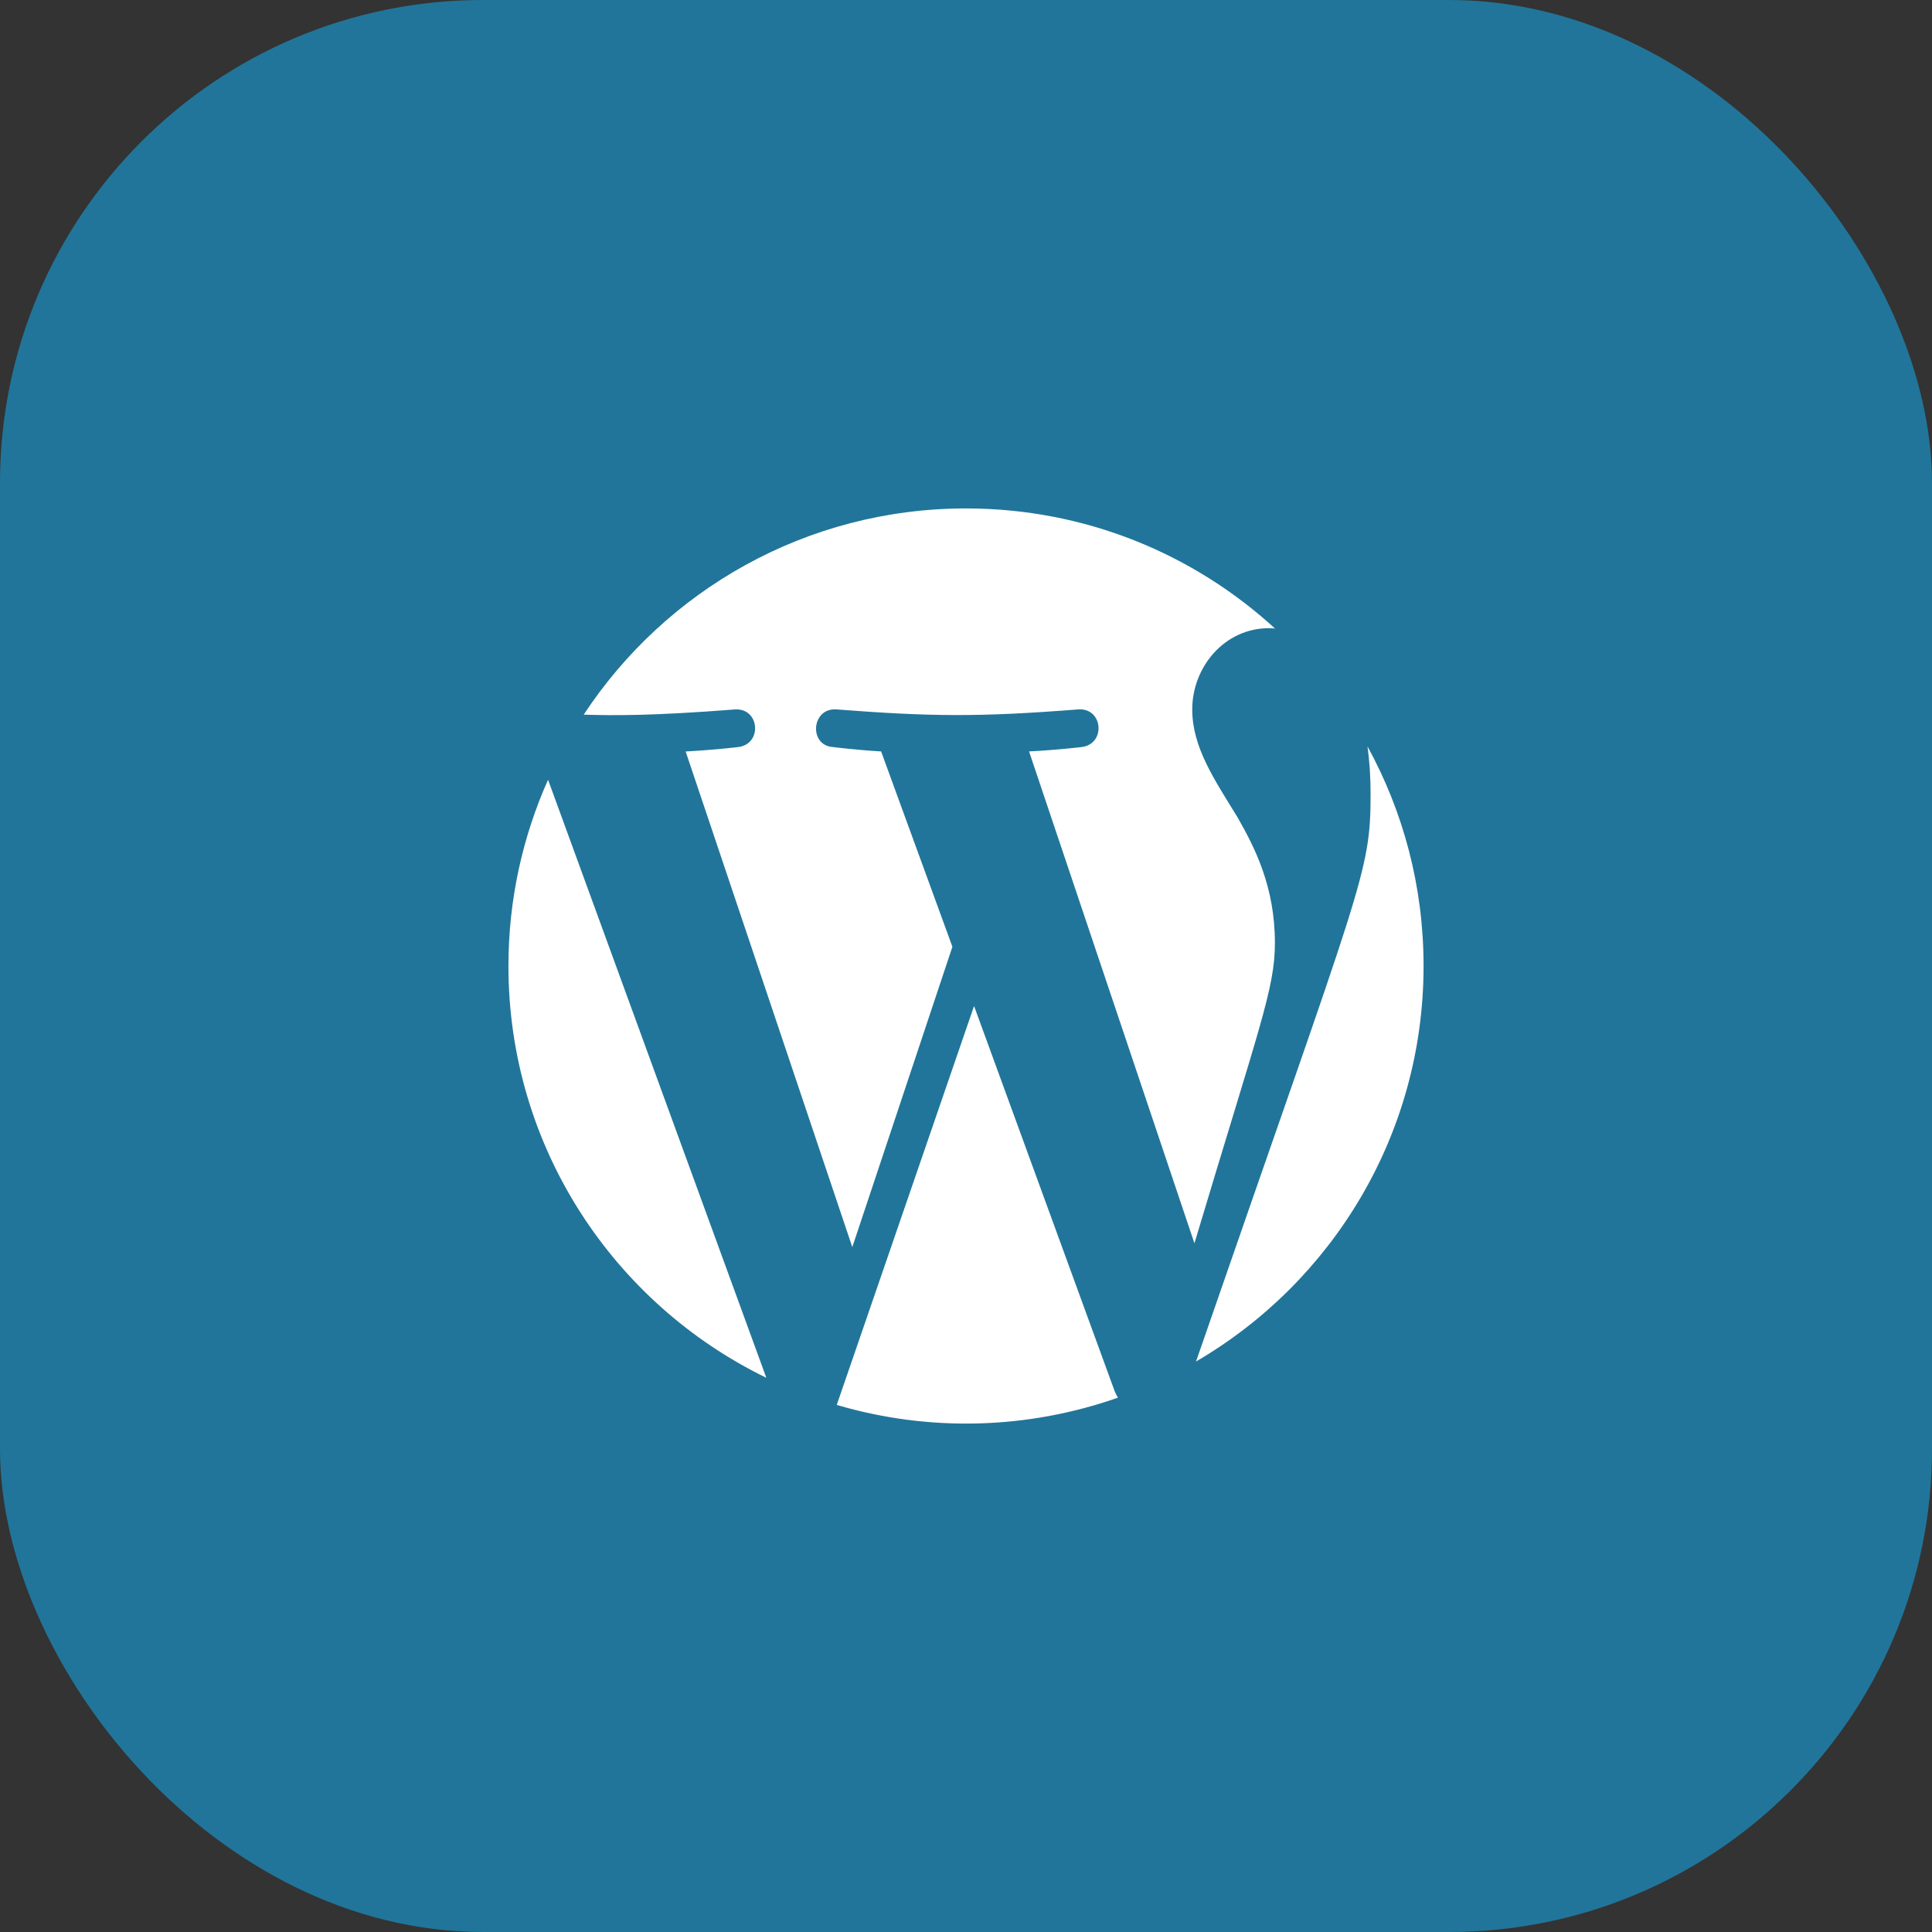 <?xml version="1.0" encoding="UTF-8"?>
<svg xmlns="http://www.w3.org/2000/svg" width="80" height="80" viewBox="0 0 80 80" fill="none">
  <rect x="0" y="0" width="80" height="80" fill="#333333" stroke="none"/>
  <rect width="80" height="80" rx="20" fill="#21759A"></rect>
  <path fill-rule="evenodd" clip-rule="evenodd" d="M56.626 30.909C56.708 31.514 56.753 32.159 56.753 32.856C56.753 36.187 56.444 36.375 49.525 56.377C55.158 53.092 58.947 46.989 58.947 39.999C58.947 36.705 58.106 33.607 56.626 30.909ZM40.334 41.657L34.648 58.175C38.484 59.304 42.55 59.189 46.292 57.874C46.241 57.792 46.196 57.705 46.158 57.612L40.334 41.657ZM52.791 39.043C52.791 36.701 51.95 35.079 51.228 33.817C50.27 32.256 49.368 30.936 49.368 29.374C49.368 27.633 50.69 26.011 52.551 26.011C52.634 26.011 52.714 26.023 52.795 26.026C49.425 22.938 44.934 21.053 40 21.053C33.382 21.053 27.557 24.448 24.17 29.592C25.377 29.63 26.997 29.645 30.439 29.376C31.46 29.316 31.58 30.816 30.561 30.935C30.561 30.935 29.534 31.057 28.391 31.117L35.292 51.64L39.437 39.204L36.485 31.115C35.466 31.057 34.5 30.935 34.5 30.935C33.478 30.874 33.598 29.314 34.619 29.374C38.535 29.676 40.54 29.698 44.659 29.374C45.681 29.314 45.802 30.814 44.781 30.935C44.781 30.935 43.752 31.057 42.611 31.115L49.459 51.483C52.162 42.449 52.791 40.938 52.791 39.043ZM21.053 39.999C21.053 47.499 25.411 53.98 31.732 57.051L22.694 32.288C21.642 34.645 21.053 37.252 21.053 39.999Z" fill="white"></path>
</svg>
